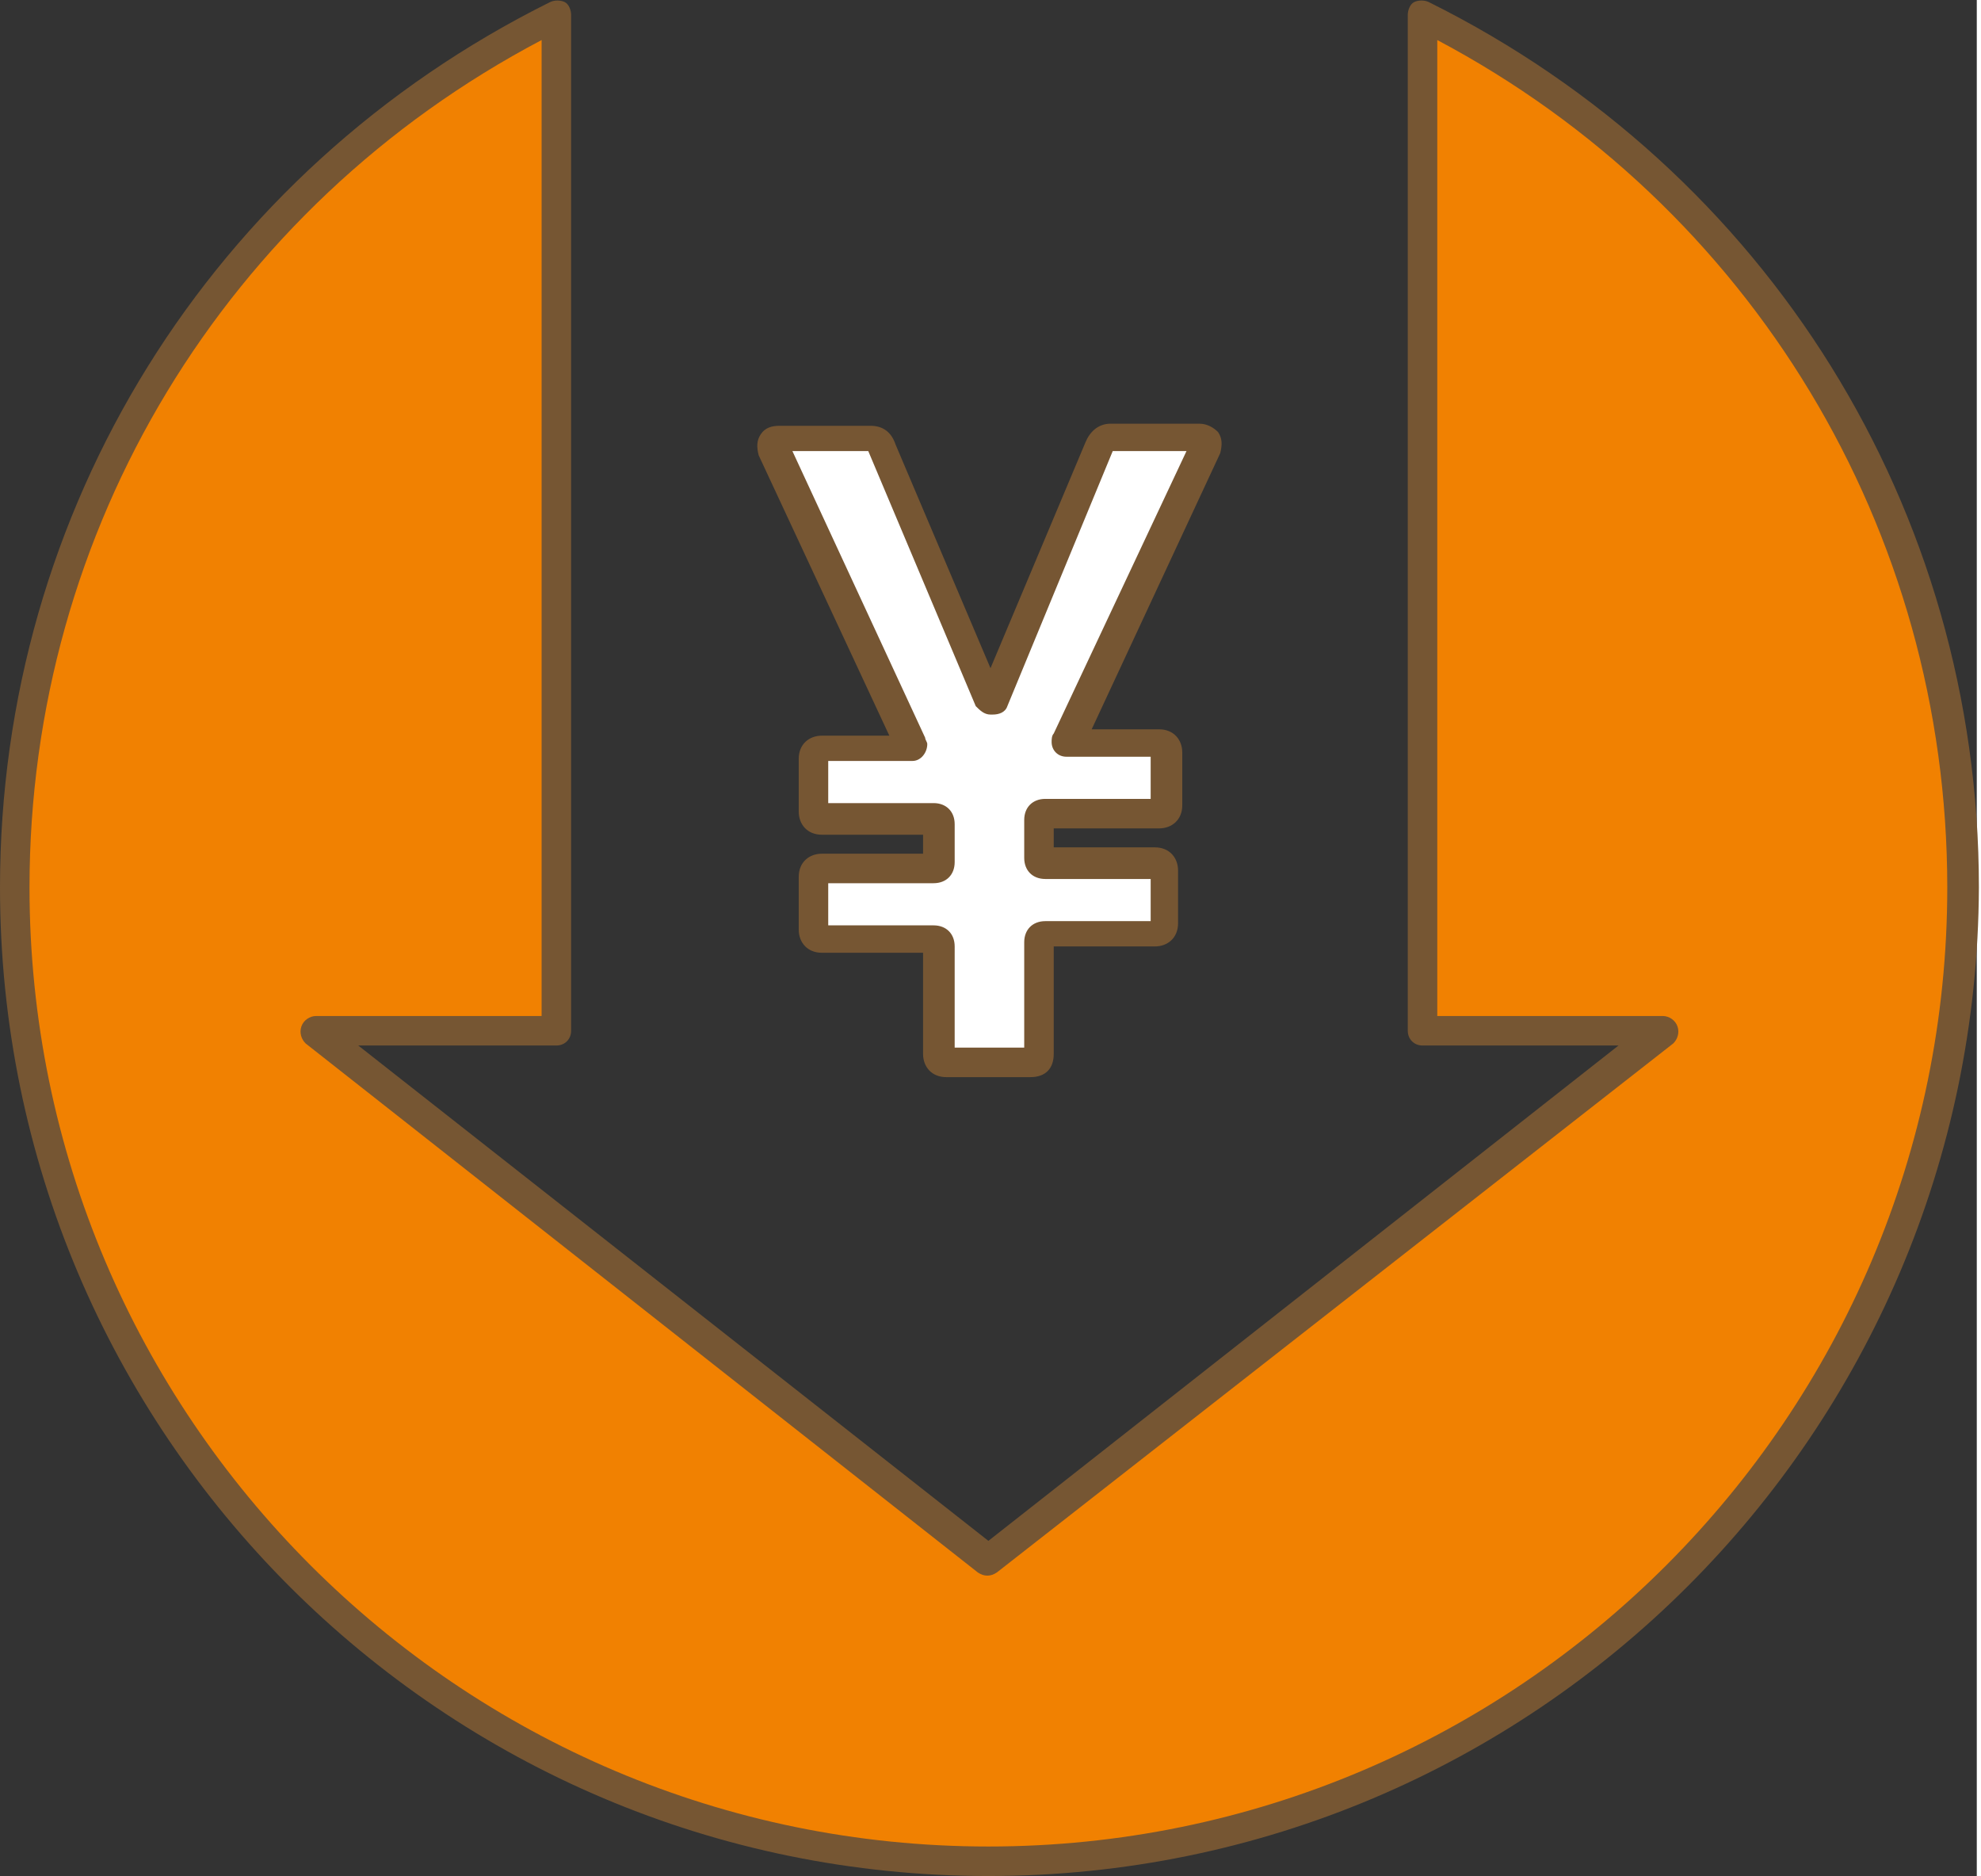 <?xml version="1.0" encoding="utf-8"?>
<!-- Generator: Adobe Illustrator 23.0.6, SVG Export Plug-In . SVG Version: 6.00 Build 0)  -->
<svg version="1.1" id="レイヤー_1" xmlns="http://www.w3.org/2000/svg" xmlns:xlink="http://www.w3.org/1999/xlink" x="0px"
	 y="0px" viewBox="0 0 93.8 89" style="enable-background:new 0 0 93.8 89;" xml:space="preserve"  preserveAspectRatio="xMinYMid" width="94" height="89">
<rect x="0" y="0" width="93.8" height="89" fill="#333333" stroke="none"/>
<style type="text/css">
	.st0{fill:#F18101;}
	.st1{fill:#765633;}
	.st2{fill:#FFFFFF;}
</style>
<g>
	<g>
		<path class="st0" d="M67.4,0.7v48.2h11.4L46.9,74L15,48.9h11.4V0.7C11.2,8.3,0.7,24,0.7,42.1c0,25.5,20.7,46.2,46.2,46.2
			c25.5,0,46.2-20.7,46.2-46.2C93.1,24,82.6,8.3,67.4,0.7z"/>
		<path class="st1" d="M46.9,89C21,89,0,68,0,42.1c0-17.9,10-34,26.1-42c0.2-0.1,0.5-0.1,0.7,0c0.2,0.1,0.3,0.4,0.3,0.6v48.2
			c0,0.4-0.3,0.7-0.7,0.7H17l29.9,23.5l29.9-23.5h-9.3c-0.4,0-0.7-0.3-0.7-0.7V0.7c0-0.2,0.1-0.5,0.3-0.6c0.2-0.1,0.5-0.1,0.7,0
			c16.1,8,26.1,24.1,26.1,42C93.8,68,72.8,89,46.9,89z M25.7,1.9C10.7,9.8,1.4,25.1,1.4,42.1c0,25.1,20.4,45.5,45.5,45.5
			c25.1,0,45.5-20.4,45.5-45.5c0-17-9.3-32.3-24.2-40.2v46.3h10.7c0.3,0,0.6,0.2,0.7,0.5c0.1,0.3,0,0.6-0.2,0.8L47.3,74.6
			c-0.3,0.2-0.6,0.2-0.9,0L14.5,49.5c-0.2-0.2-0.3-0.5-0.2-0.8c0.1-0.3,0.4-0.5,0.7-0.5h10.7V1.9z"/>
	</g>
</g>
<g>
	<g>
		<path class="st2" d="M44.9,50.4c-0.3,0-0.4-0.2-0.4-0.4v-5.3c0-0.2-0.1-0.3-0.3-0.3h-5.3c-0.3,0-0.4-0.2-0.4-0.4v-2.5
			c0-0.3,0.2-0.4,0.4-0.4h5.3c0.2,0,0.3-0.1,0.3-0.3v-1.8c0-0.2-0.1-0.3-0.3-0.3h-5.3c-0.3,0-0.4-0.2-0.4-0.4v-2.5
			c0-0.3,0.2-0.4,0.4-0.4h4.3v-0.1l-6.6-14c-0.1-0.2,0-0.4,0.3-0.4h4.3c0.3,0,0.5,0.2,0.6,0.4l5.1,12.1H47l5-12.1
			c0.1-0.3,0.3-0.4,0.6-0.4h4.2c0.3,0,0.4,0.2,0.3,0.4l-6.6,14v0.1h4.3c0.3,0,0.4,0.2,0.4,0.4v2.5c0,0.3-0.2,0.4-0.4,0.4h-5.3
			c-0.2,0-0.3,0.1-0.3,0.3v1.8c0,0.2,0.1,0.3,0.3,0.3h5.3c0.3,0,0.4,0.2,0.4,0.4v2.5c0,0.3-0.2,0.4-0.4,0.4h-5.3
			c-0.2,0-0.3,0.1-0.3,0.3V50c0,0.3-0.2,0.4-0.4,0.4H44.9z"/>
		<path class="st1" d="M48.9,51.1h-4c-0.7,0-1.1-0.5-1.1-1.1v-4.8h-4.8c-0.7,0-1.1-0.5-1.1-1.1v-2.5c0-0.7,0.5-1.1,1.1-1.1h4.8v-0.9
			h-4.8c-0.7,0-1.1-0.5-1.1-1.1v-2.5c0-0.7,0.5-1.1,1.1-1.1h3.2L36,21.6c-0.1-0.4-0.1-0.7,0.1-1c0.2-0.3,0.5-0.4,0.9-0.4h4.3
			c0.6,0,1,0.3,1.2,0.9L47,31.7l4.5-10.7c0.2-0.5,0.6-0.9,1.2-0.9h4.2c0.4,0,0.7,0.2,0.9,0.4c0.2,0.3,0.2,0.6,0.1,1l-6.1,13.1h3.2
			c0.7,0,1.1,0.5,1.1,1.1v2.5c0,0.7-0.5,1.1-1.1,1.1H50v0.9h4.8c0.7,0,1.1,0.5,1.1,1.1v2.5c0,0.7-0.5,1.1-1.1,1.1H50V50
			C50,50.7,49.6,51.1,48.9,51.1z M45.2,49.7h3.4v-5c0-0.6,0.4-1,1-1h5v-2h-5c-0.6,0-1-0.4-1-1v-1.8c0-0.6,0.4-1,1-1h5v-2h-4
			c-0.4,0-0.7-0.3-0.7-0.7c0-0.1,0-0.3,0.1-0.4l6.3-13.4h-3.5l-5,12.1c-0.1,0.3-0.4,0.4-0.7,0.4h-0.1c-0.3,0-0.5-0.2-0.7-0.4
			l-5.1-12.1c0,0,0,0,0,0h-3.6L43.9,35c0,0.1,0.1,0.2,0.1,0.3c0,0.4-0.3,0.8-0.7,0.8h-4v2h5c0.6,0,1,0.4,1,1v1.8c0,0.6-0.4,1-1,1h-5
			v2h5c0.6,0,1,0.4,1,1V49.7z M50.6,35.3L50.6,35.3L50.6,35.3z"/>
	</g>
</g>
</svg>
